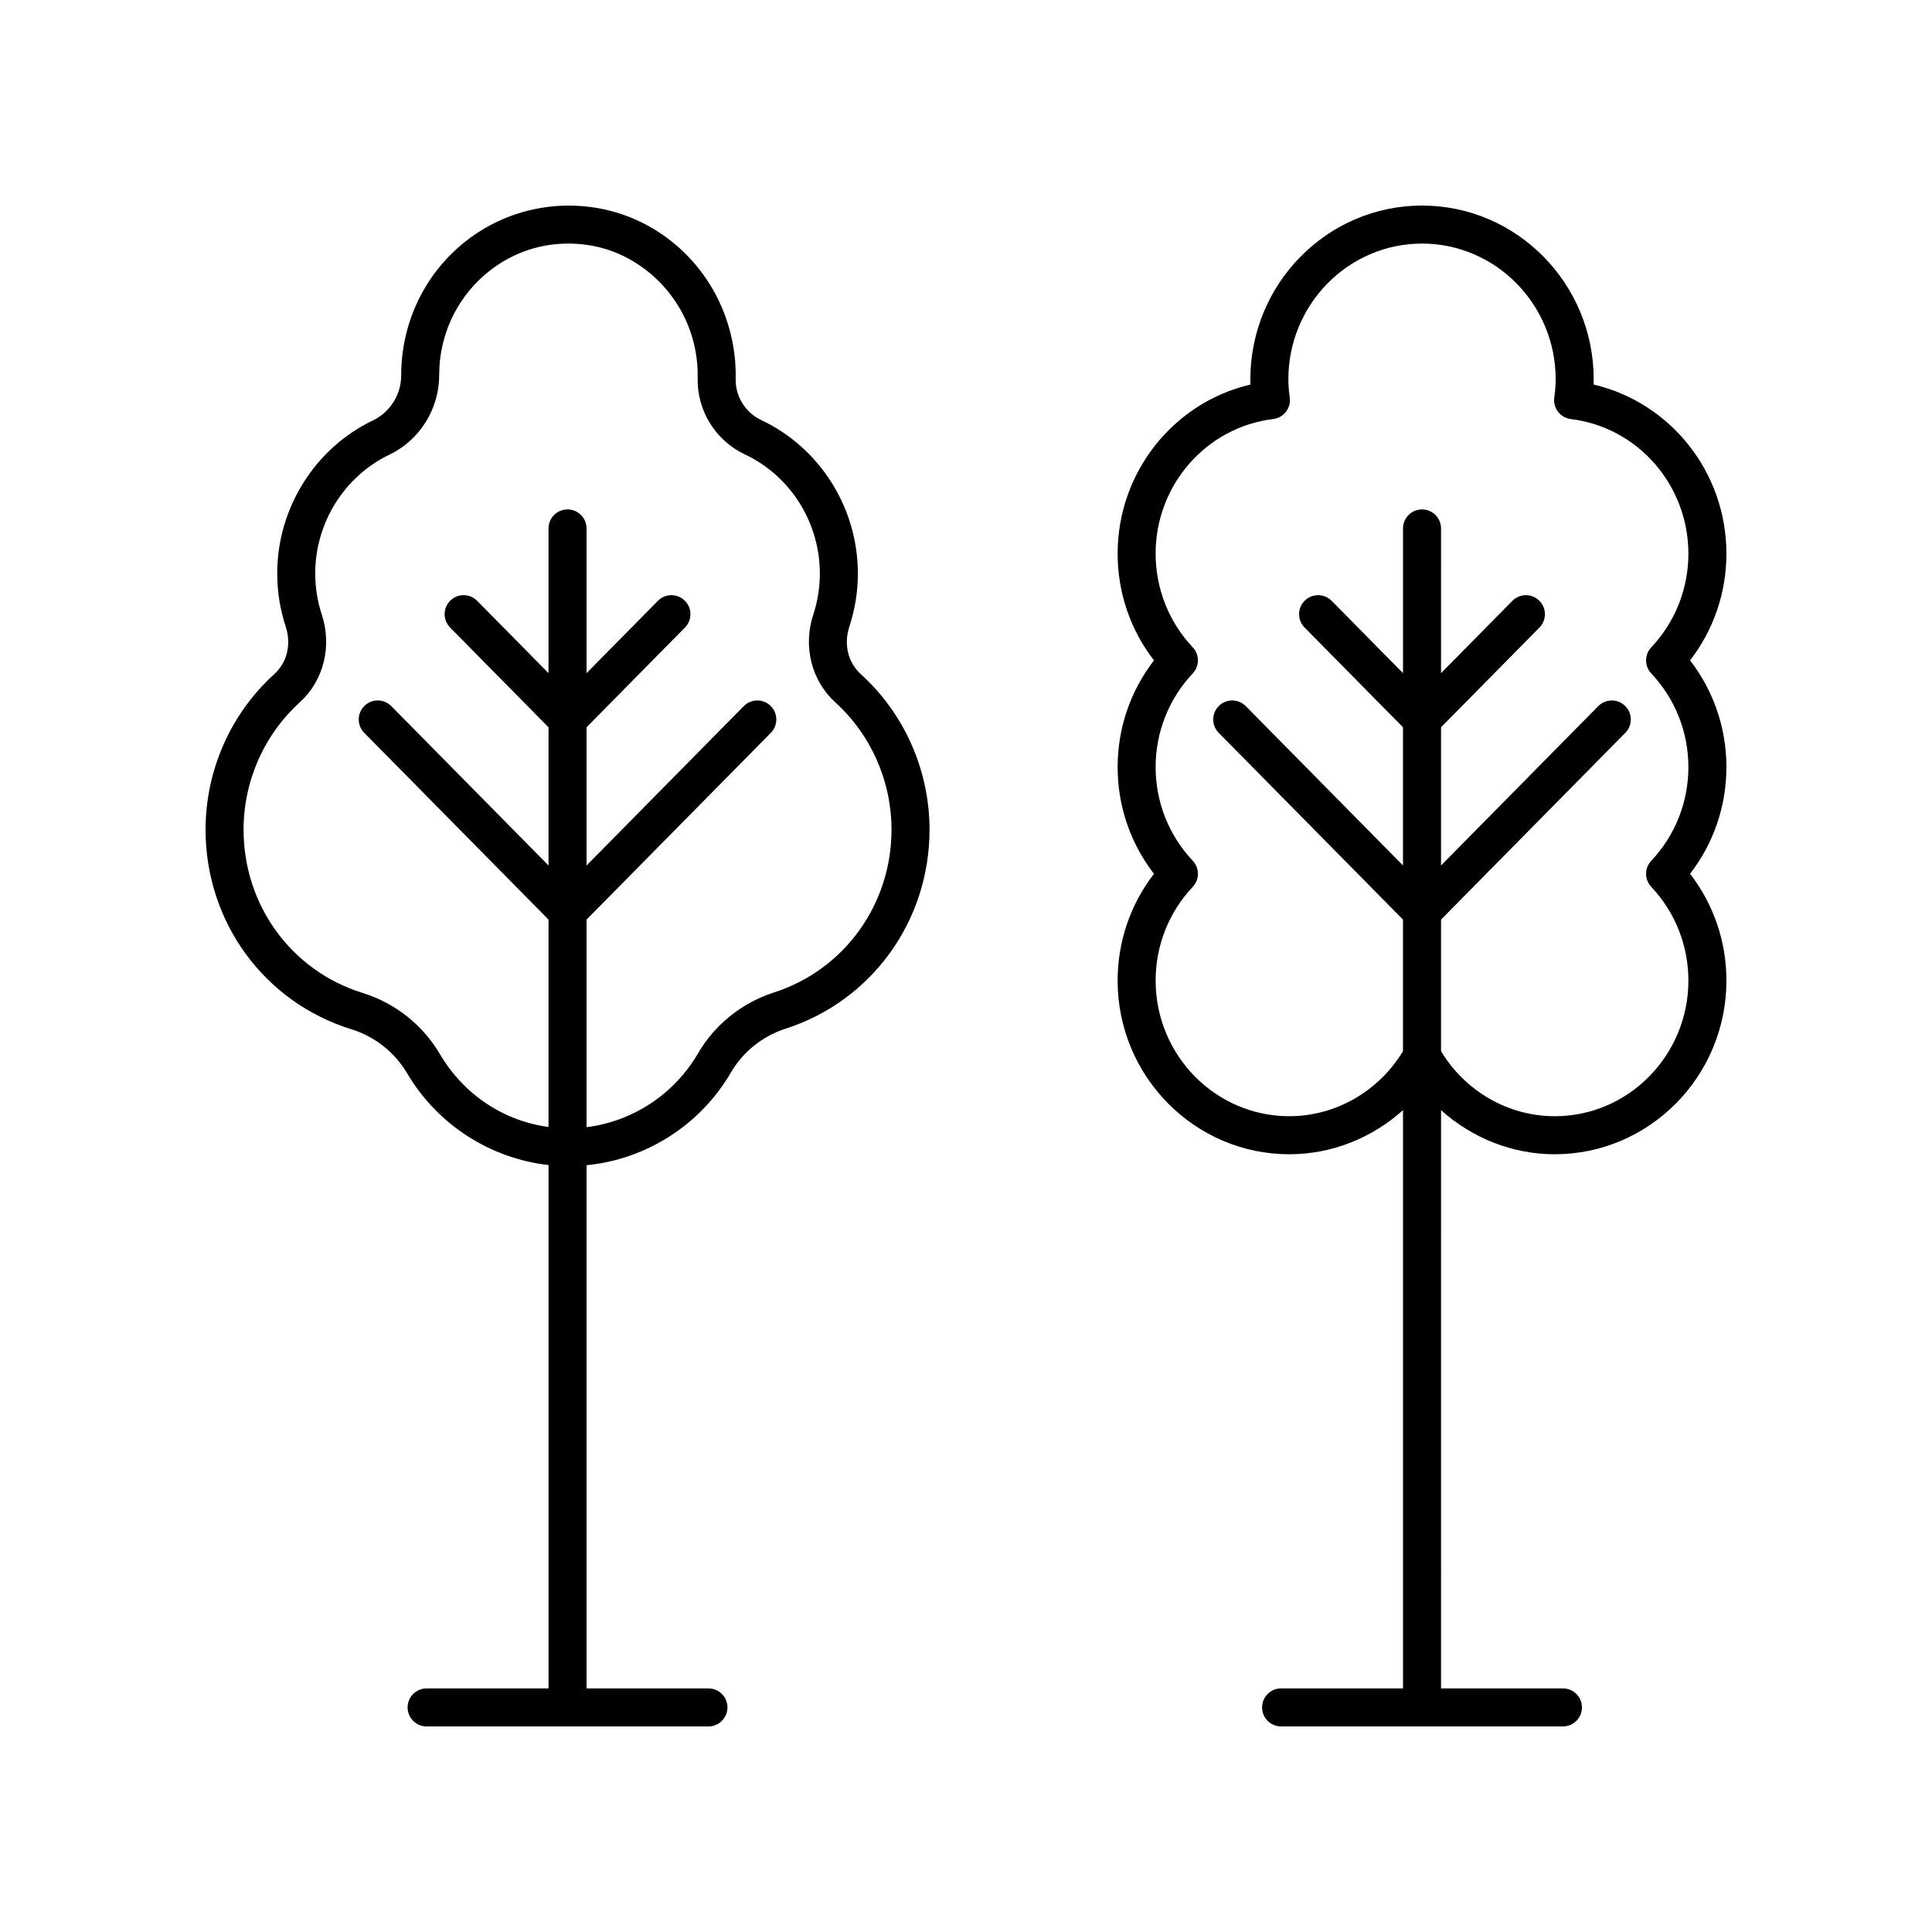 <?xml version="1.0" encoding="UTF-8"?>
<!-- The Best Svg Icon site in the world: iconSvg.co, Visit us! https://iconsvg.co -->
<svg fill="#000000" width="800px" height="800px" version="1.1" viewBox="144 144 512 512" xmlns="http://www.w3.org/2000/svg">
 <g>
  <path d="m369.09 310.05c1.496-4.543 2.254-9.277 2.254-14.086 0-17.367-10.062-33.324-25.633-40.652-4.211-1.984-6.859-6.281-6.754-10.945 0.102-4.34-0.441-8.707-1.609-12.988-4.652-17.055-18.715-29.762-35.836-32.375-12.828-1.957-25.777 1.73-35.543 10.121-9.949 8.547-15.652 21.012-15.652 34.355 0.012 5.066-2.926 9.758-7.473 11.93-15.418 7.387-25.379 23.301-25.379 40.555 0 4.812 0.758 9.551 2.25 14.086 1.539 4.68 0.375 9.516-3.047 12.621-11.562 10.488-18.191 25.508-18.191 41.207 0 24.453 15.52 45.707 38.621 52.879 6.246 1.938 11.504 6.098 14.812 11.699 8.035 13.629 22.066 22.57 37.457 24.289l-0.004 138.7h-32.305c-2.781 0-5.039 2.254-5.039 5.039s2.254 5.039 5.039 5.039h74.688c2.781 0 5.039-2.254 5.039-5.039s-2.254-5.039-5.039-5.039h-32.309l0.004-138.65c15.746-1.539 30.117-10.602 38.25-24.559 3.219-5.519 8.398-9.664 14.582-11.656 22.766-7.344 38.062-28.52 38.062-52.699 0-15.699-6.633-30.719-18.195-41.211-3.422-3.102-4.594-7.938-3.051-12.617zm-19.914 96.938c-8.551 2.762-15.723 8.5-20.195 16.172-6.328 10.867-17.371 18.055-29.543 19.555l0.004-55.008 48.84-49.5c1.953-1.977 1.934-5.172-0.051-7.125-1.98-1.957-5.168-1.93-7.125 0.051l-41.664 42.23v-36.625l26.082-26.434c1.953-1.977 1.934-5.172-0.051-7.125-1.98-1.953-5.168-1.934-7.125 0.051l-18.91 19.164 0.004-38.352c0-2.785-2.254-5.039-5.039-5.039-2.781 0-5.039 2.254-5.039 5.039v38.348l-18.906-19.164c-1.957-1.984-5.144-2.004-7.125-0.051-1.984 1.953-2.004 5.144-0.051 7.125l26.082 26.434v36.625l-41.664-42.23c-1.957-1.977-5.144-2.008-7.125-0.051-1.984 1.953-2.004 5.144-0.051 7.125l48.84 49.5v54.961c-11.934-1.613-22.445-8.578-28.781-19.32-4.582-7.766-11.863-13.52-20.5-16.207-18.859-5.859-31.531-23.242-31.531-43.258 0-12.859 5.426-25.16 14.891-33.75 6.312-5.727 8.609-14.848 5.844-23.227-1.156-3.519-1.746-7.199-1.746-10.938 0-13.398 7.715-25.75 19.656-31.469 8.031-3.848 13.211-12.102 13.195-21.164 0-10.254 4.426-19.938 12.145-26.566 6.269-5.383 13.949-8.215 22.059-8.215 1.785 0 3.586 0.137 5.398 0.414 12.98 1.984 24.086 12.055 27.633 25.066 0.914 3.34 1.336 6.742 1.258 10.102-0.203 8.648 4.715 16.621 12.531 20.297 12.059 5.676 19.852 18.062 19.852 31.543 0 3.734-0.59 7.414-1.746 10.938-2.762 8.379-0.469 17.5 5.848 23.227 9.465 8.59 14.891 20.891 14.891 33.75 0 19.781-12.492 37.105-31.082 43.102z"/>
  <path d="m566.32 245.91c0.016-0.473 0.023-0.934 0.023-1.391 0-25.391-20.406-46.043-45.492-46.043-25.086 0-45.492 20.652-45.492 46.043 0 0.457 0.008 0.922 0.023 1.391-20.375 4.758-35.199 23.227-35.199 44.82 0 10.32 3.391 20.207 9.633 28.281-6.238 8.074-9.633 17.957-9.633 28.281 0 10.32 3.391 20.207 9.633 28.281-6.238 8.074-9.633 17.957-9.633 28.281 0 25.383 20.41 46.035 45.492 46.035 11.262 0 21.926-4.312 30.137-11.684v153.24h-32.309c-2.781 0-5.039 2.254-5.039 5.039s2.254 5.039 5.039 5.039h74.688c2.781 0 5.039-2.254 5.039-5.039s-2.254-5.039-5.039-5.039h-32.305l0.004-153.24c8.211 7.371 18.875 11.684 30.137 11.684 25.082-0.004 45.492-20.656 45.492-46.039 0-10.32-3.391-20.207-9.633-28.281 6.238-8.074 9.633-17.957 9.633-28.281 0-10.32-3.391-20.207-9.633-28.281 6.238-8.07 9.633-17.957 9.633-28.277 0-21.594-14.824-40.062-35.199-44.82zm15.281 76.555c6.344 6.738 9.84 15.555 9.84 24.824 0 9.27-3.496 18.086-9.84 24.828-1.828 1.938-1.828 4.969 0 6.906 6.344 6.742 9.84 15.559 9.84 24.828 0 19.828-15.887 35.961-35.418 35.961-12.297 0-23.707-6.598-30.137-17.234v-34.871l48.84-49.5c1.953-1.977 1.934-5.172-0.051-7.125-1.98-1.957-5.164-1.93-7.125 0.051l-41.664 42.23v-36.625l26.082-26.434c1.953-1.977 1.934-5.172-0.051-7.125-1.98-1.953-5.168-1.934-7.125 0.051l-18.906 19.164 0.004-38.352c0-2.785-2.254-5.039-5.039-5.039-2.781 0-5.039 2.254-5.039 5.039v38.348l-18.91-19.164c-1.957-1.984-5.144-2.004-7.125-0.051-1.984 1.953-2.004 5.144-0.051 7.125l26.082 26.434v36.625l-41.664-42.23c-1.957-1.977-5.144-2.008-7.125-0.051-1.984 1.953-2.004 5.144-0.051 7.125l48.84 49.5v34.875c-6.43 10.633-17.844 17.23-30.137 17.23-19.531 0-35.418-16.133-35.418-35.961 0-9.27 3.496-18.086 9.84-24.828 1.828-1.938 1.828-4.969 0-6.906-6.344-6.742-9.84-15.559-9.84-24.828 0-9.27 3.496-18.086 9.84-24.828 1.828-1.938 1.828-4.969 0-6.906-6.344-6.742-9.84-15.559-9.84-24.828 0-18.176 13.395-33.512 31.16-35.676 1.336-0.164 2.551-0.852 3.375-1.918 0.824-1.062 1.188-2.414 1.008-3.75-0.25-1.863-0.367-3.41-0.367-4.871 0.008-19.824 15.895-35.957 35.422-35.957 19.531 0 35.418 16.133 35.418 35.965 0 1.445-0.117 2.996-0.367 4.871-0.18 1.332 0.184 2.688 1.008 3.75 0.824 1.066 2.039 1.758 3.375 1.918 17.762 2.164 31.156 17.5 31.156 35.676 0 9.27-3.496 18.086-9.84 24.828-1.828 1.938-1.828 4.969 0 6.906z"/>
 </g>
</svg>